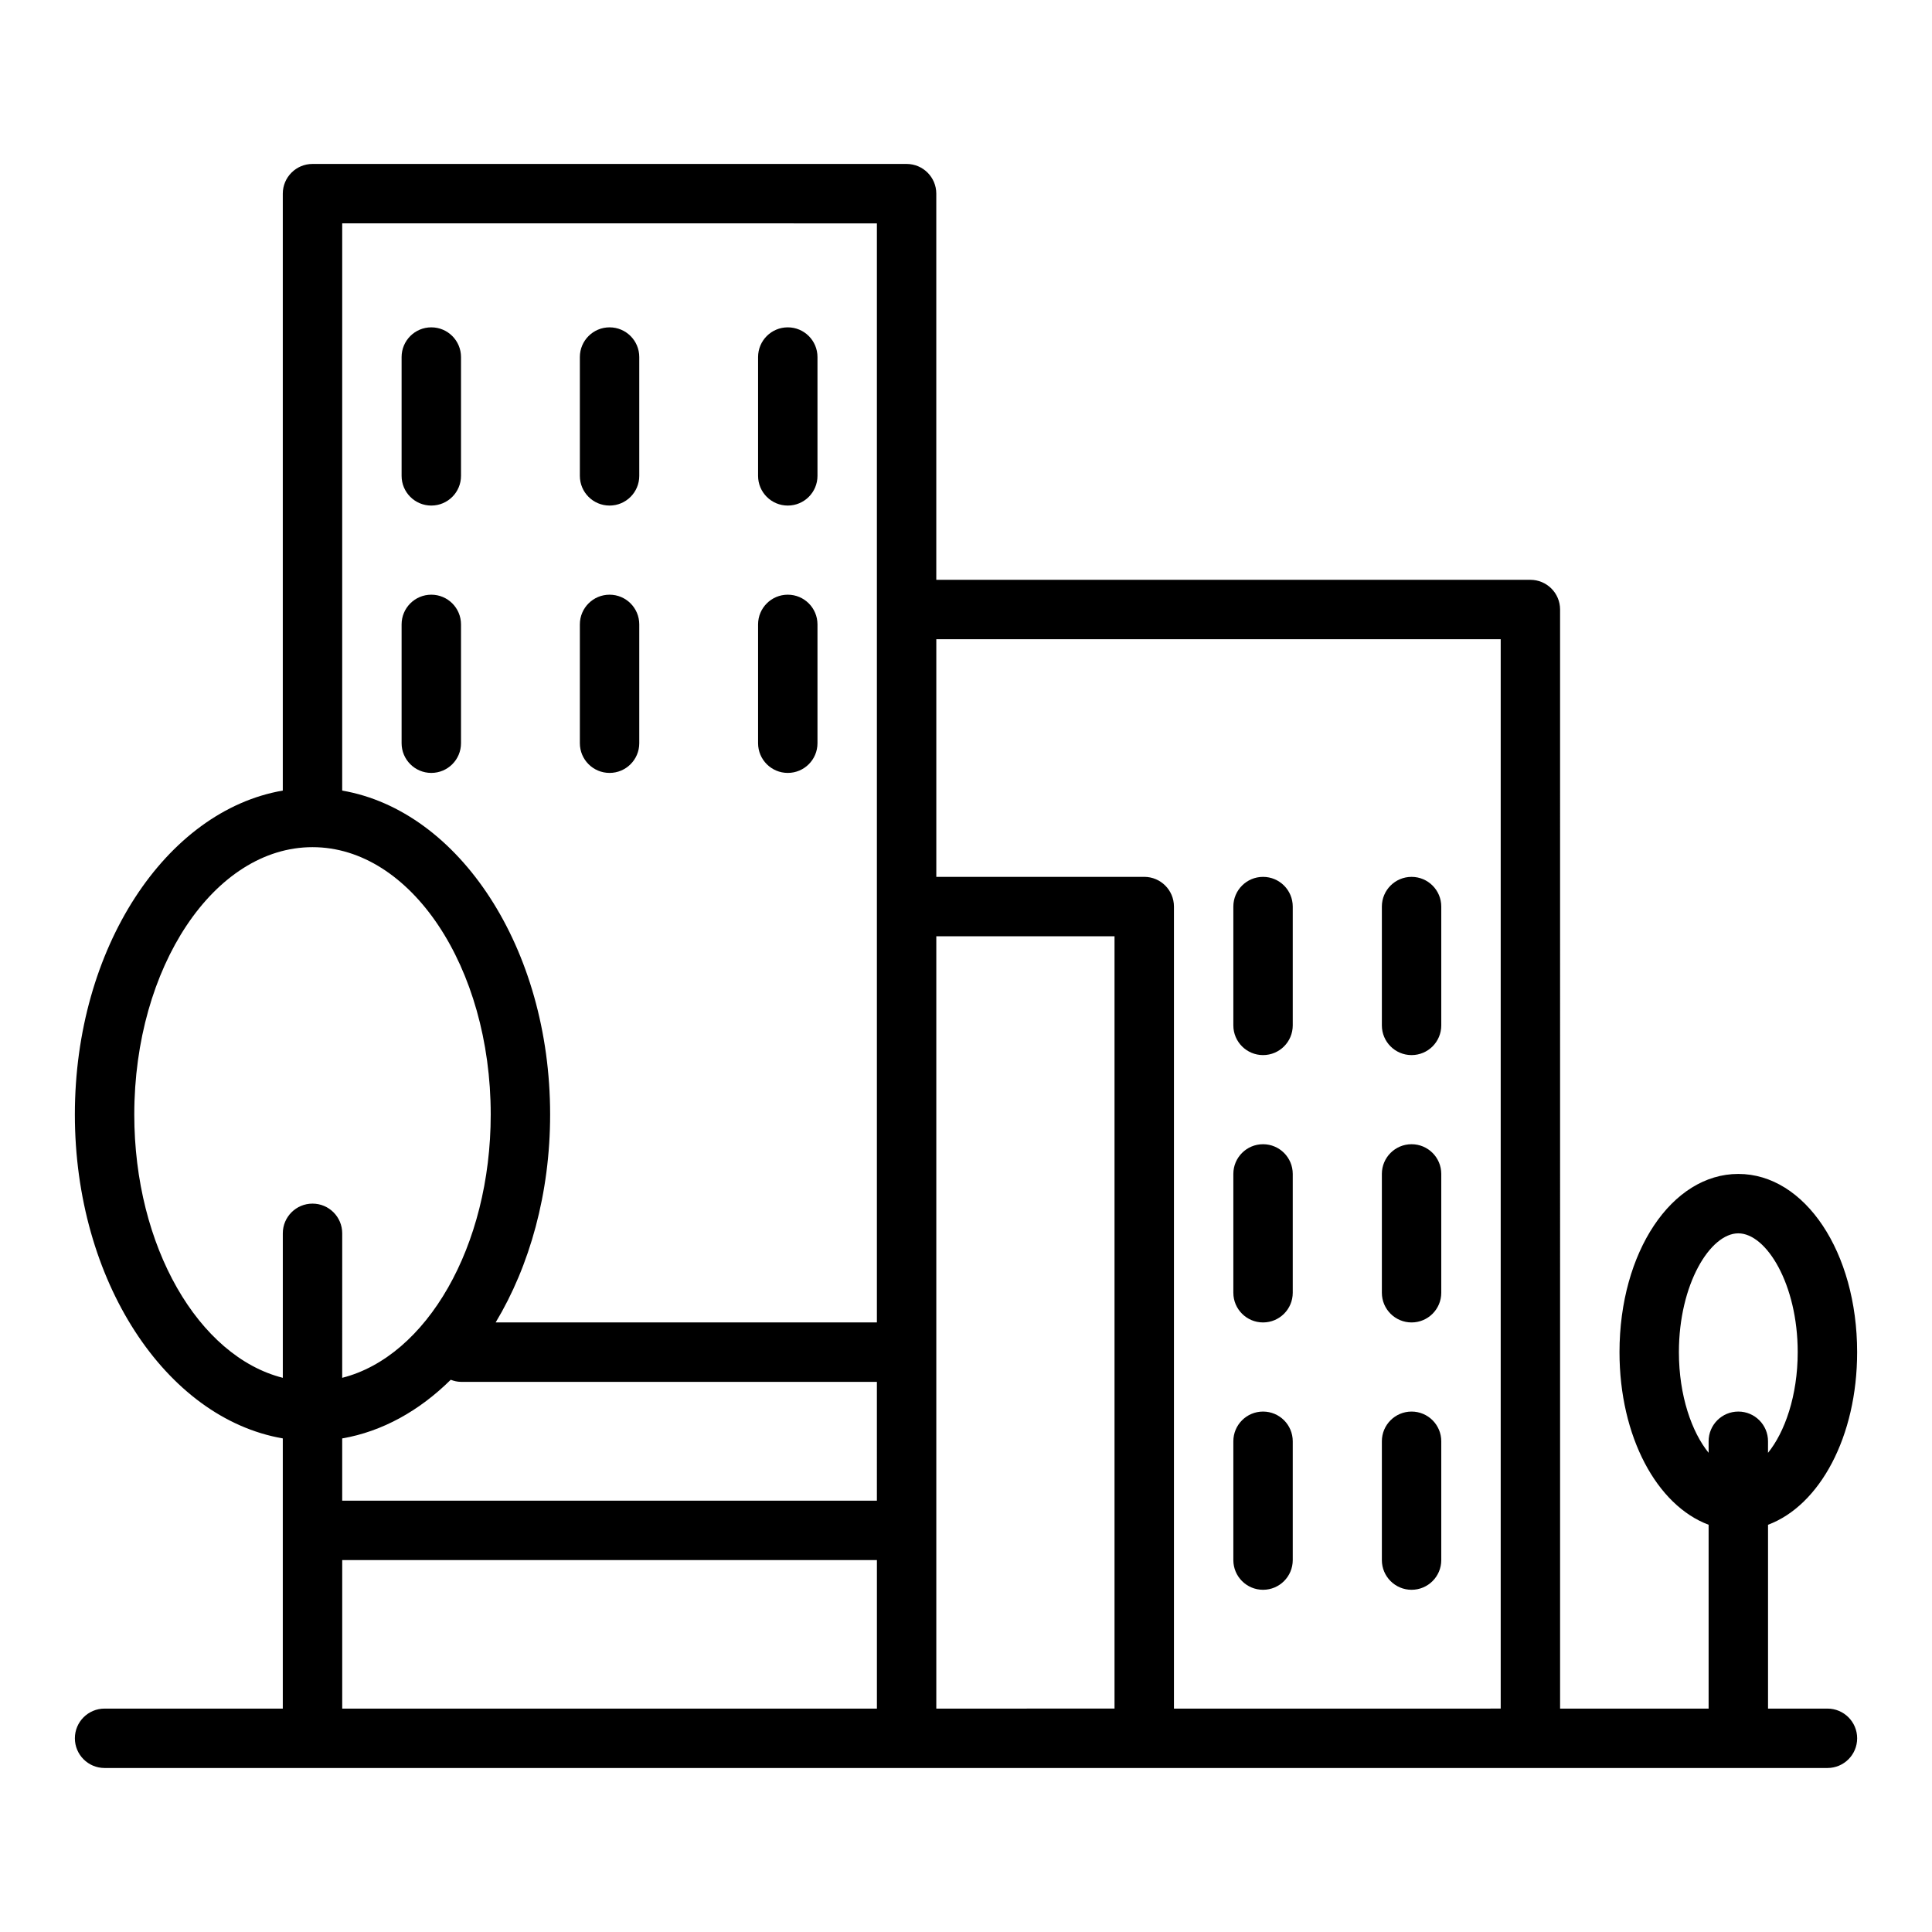 <?xml version="1.0" encoding="UTF-8"?>
<!-- Uploaded to: ICON Repo, www.svgrepo.com, Generator: ICON Repo Mixer Tools -->
<svg fill="#000000" width="800px" height="800px" version="1.1" viewBox="144 144 512 512" xmlns="http://www.w3.org/2000/svg">
 <g>
  <path d="m258.3 277.98c4.348 0 7.871-3.523 7.871-7.871v-31.488c0-4.348-3.523-7.871-7.871-7.871-4.348 0-7.871 3.523-7.871 7.871v31.488c0 4.348 3.523 7.871 7.871 7.871z"/>
  <path d="m305.54 277.98c4.348 0 7.871-3.523 7.871-7.871v-31.488c0-4.348-3.523-7.871-7.871-7.871s-7.871 3.523-7.871 7.871v31.488c0 4.348 3.523 7.871 7.871 7.871z"/>
  <path d="m352.77 277.98c4.348 0 7.871-3.523 7.871-7.871v-31.488c0-4.348-3.523-7.871-7.871-7.871s-7.871 3.523-7.871 7.871v31.488c0 4.348 3.523 7.871 7.871 7.871z"/>
  <path d="m258.3 348.83c4.348 0 7.871-3.523 7.871-7.871v-31.488c0-4.348-3.523-7.871-7.871-7.871-4.348 0-7.871 3.523-7.871 7.871v31.488c0 4.344 3.523 7.871 7.871 7.871z"/>
  <path d="m305.54 348.83c4.348 0 7.871-3.523 7.871-7.871v-31.488c0-4.348-3.523-7.871-7.871-7.871s-7.871 3.523-7.871 7.871v31.488c0 4.344 3.523 7.871 7.871 7.871z"/>
  <path d="m352.77 348.83c4.348 0 7.871-3.523 7.871-7.871v-31.488c0-4.348-3.523-7.871-7.871-7.871s-7.871 3.523-7.871 7.871v31.488c0 4.344 3.523 7.871 7.871 7.871z"/>
  <path d="m478.72 376.38c-4.348 0-7.871 3.523-7.871 7.871v31.488c0 4.348 3.523 7.871 7.871 7.871s7.871-3.523 7.871-7.871v-31.488c0-4.348-3.523-7.871-7.871-7.871z"/>
  <path d="m518.08 376.38c-4.348 0-7.871 3.523-7.871 7.871v31.488c0 4.348 3.523 7.871 7.871 7.871s7.871-3.523 7.871-7.871v-31.488c0-4.348-3.523-7.871-7.871-7.871z"/>
  <path d="m478.72 447.23c-4.348 0-7.871 3.523-7.871 7.871v31.488c0 4.348 3.523 7.871 7.871 7.871s7.871-3.523 7.871-7.871v-31.488c0-4.348-3.523-7.871-7.871-7.871z"/>
  <path d="m518.08 447.23c-4.348 0-7.871 3.523-7.871 7.871v31.488c0 4.348 3.523 7.871 7.871 7.871s7.871-3.523 7.871-7.871v-31.488c0-4.348-3.523-7.871-7.871-7.871z"/>
  <path d="m478.72 518.08c-4.348 0-7.871 3.523-7.871 7.871v31.488c0 4.348 3.523 7.871 7.871 7.871s7.871-3.523 7.871-7.871v-31.488c0-4.344-3.523-7.871-7.871-7.871z"/>
  <path d="m518.08 518.08c-4.348 0-7.871 3.523-7.871 7.871v31.488c0 4.348 3.523 7.871 7.871 7.871s7.871-3.523 7.871-7.871v-31.488c0-4.344-3.523-7.871-7.871-7.871z"/>
  <path d="m628.29 596.8h-15.742v-48.723c13.719-5.125 23.613-23.359 23.613-45.742 0-26.484-13.828-47.23-31.488-47.23s-31.488 20.75-31.488 47.23c0 22.383 9.895 40.617 23.617 45.742v48.723h-39.359l-0.004-291.27c0-4.348-3.523-7.871-7.871-7.871h-157.44v-102.34c0-4.348-3.523-7.871-7.871-7.871h-157.44c-4.348 0-7.871 3.527-7.871 7.871v158.19c-31.016 5.356-55.105 41.77-55.105 85.844s24.09 80.488 55.105 85.84v71.602h-47.23c-4.348 0-7.871 3.523-7.871 7.871s3.523 7.871 7.871 7.871h456.58c4.348 0 7.871-3.523 7.871-7.871s-3.527-7.871-7.871-7.871zm-39.363-94.465c0-18.023 8.309-31.488 15.742-31.488 7.434 0 15.742 13.465 15.742 31.488 0 11.586-3.445 21.227-7.871 26.68l0.004-3.066c0-4.348-3.523-7.871-7.871-7.871s-7.871 3.523-7.871 7.871v3.062c-4.43-5.453-7.875-15.094-7.875-26.676zm-212.54 39.359h-141.7v-16.496c10.641-1.836 20.445-7.328 28.758-15.543 0.855 0.32 1.762 0.551 2.731 0.551h110.21zm0-338.5v291.26h-101.03c9.012-14.98 14.434-34.188 14.434-55.102 0-44.074-24.09-80.488-55.105-85.84l0.004-150.32zm-196.8 236.16c0-39.062 21.188-70.848 47.23-70.848 26.047 0 47.23 31.785 47.23 70.848 0 35.035-17.059 64.133-39.359 69.781l0.004-38.293c0-4.348-3.523-7.871-7.871-7.871s-7.871 3.523-7.871 7.871v38.293c-22.305-5.648-39.363-34.75-39.363-69.781zm55.105 118.08h141.7v39.359l-141.7 0.004zm157.44 39.363v-204.68h47.23v204.67zm141.7 0h-78.723v-212.55c0-4.348-3.523-7.871-7.871-7.871h-55.105v-62.977h149.57v283.39z"/>
 </g>
</svg>